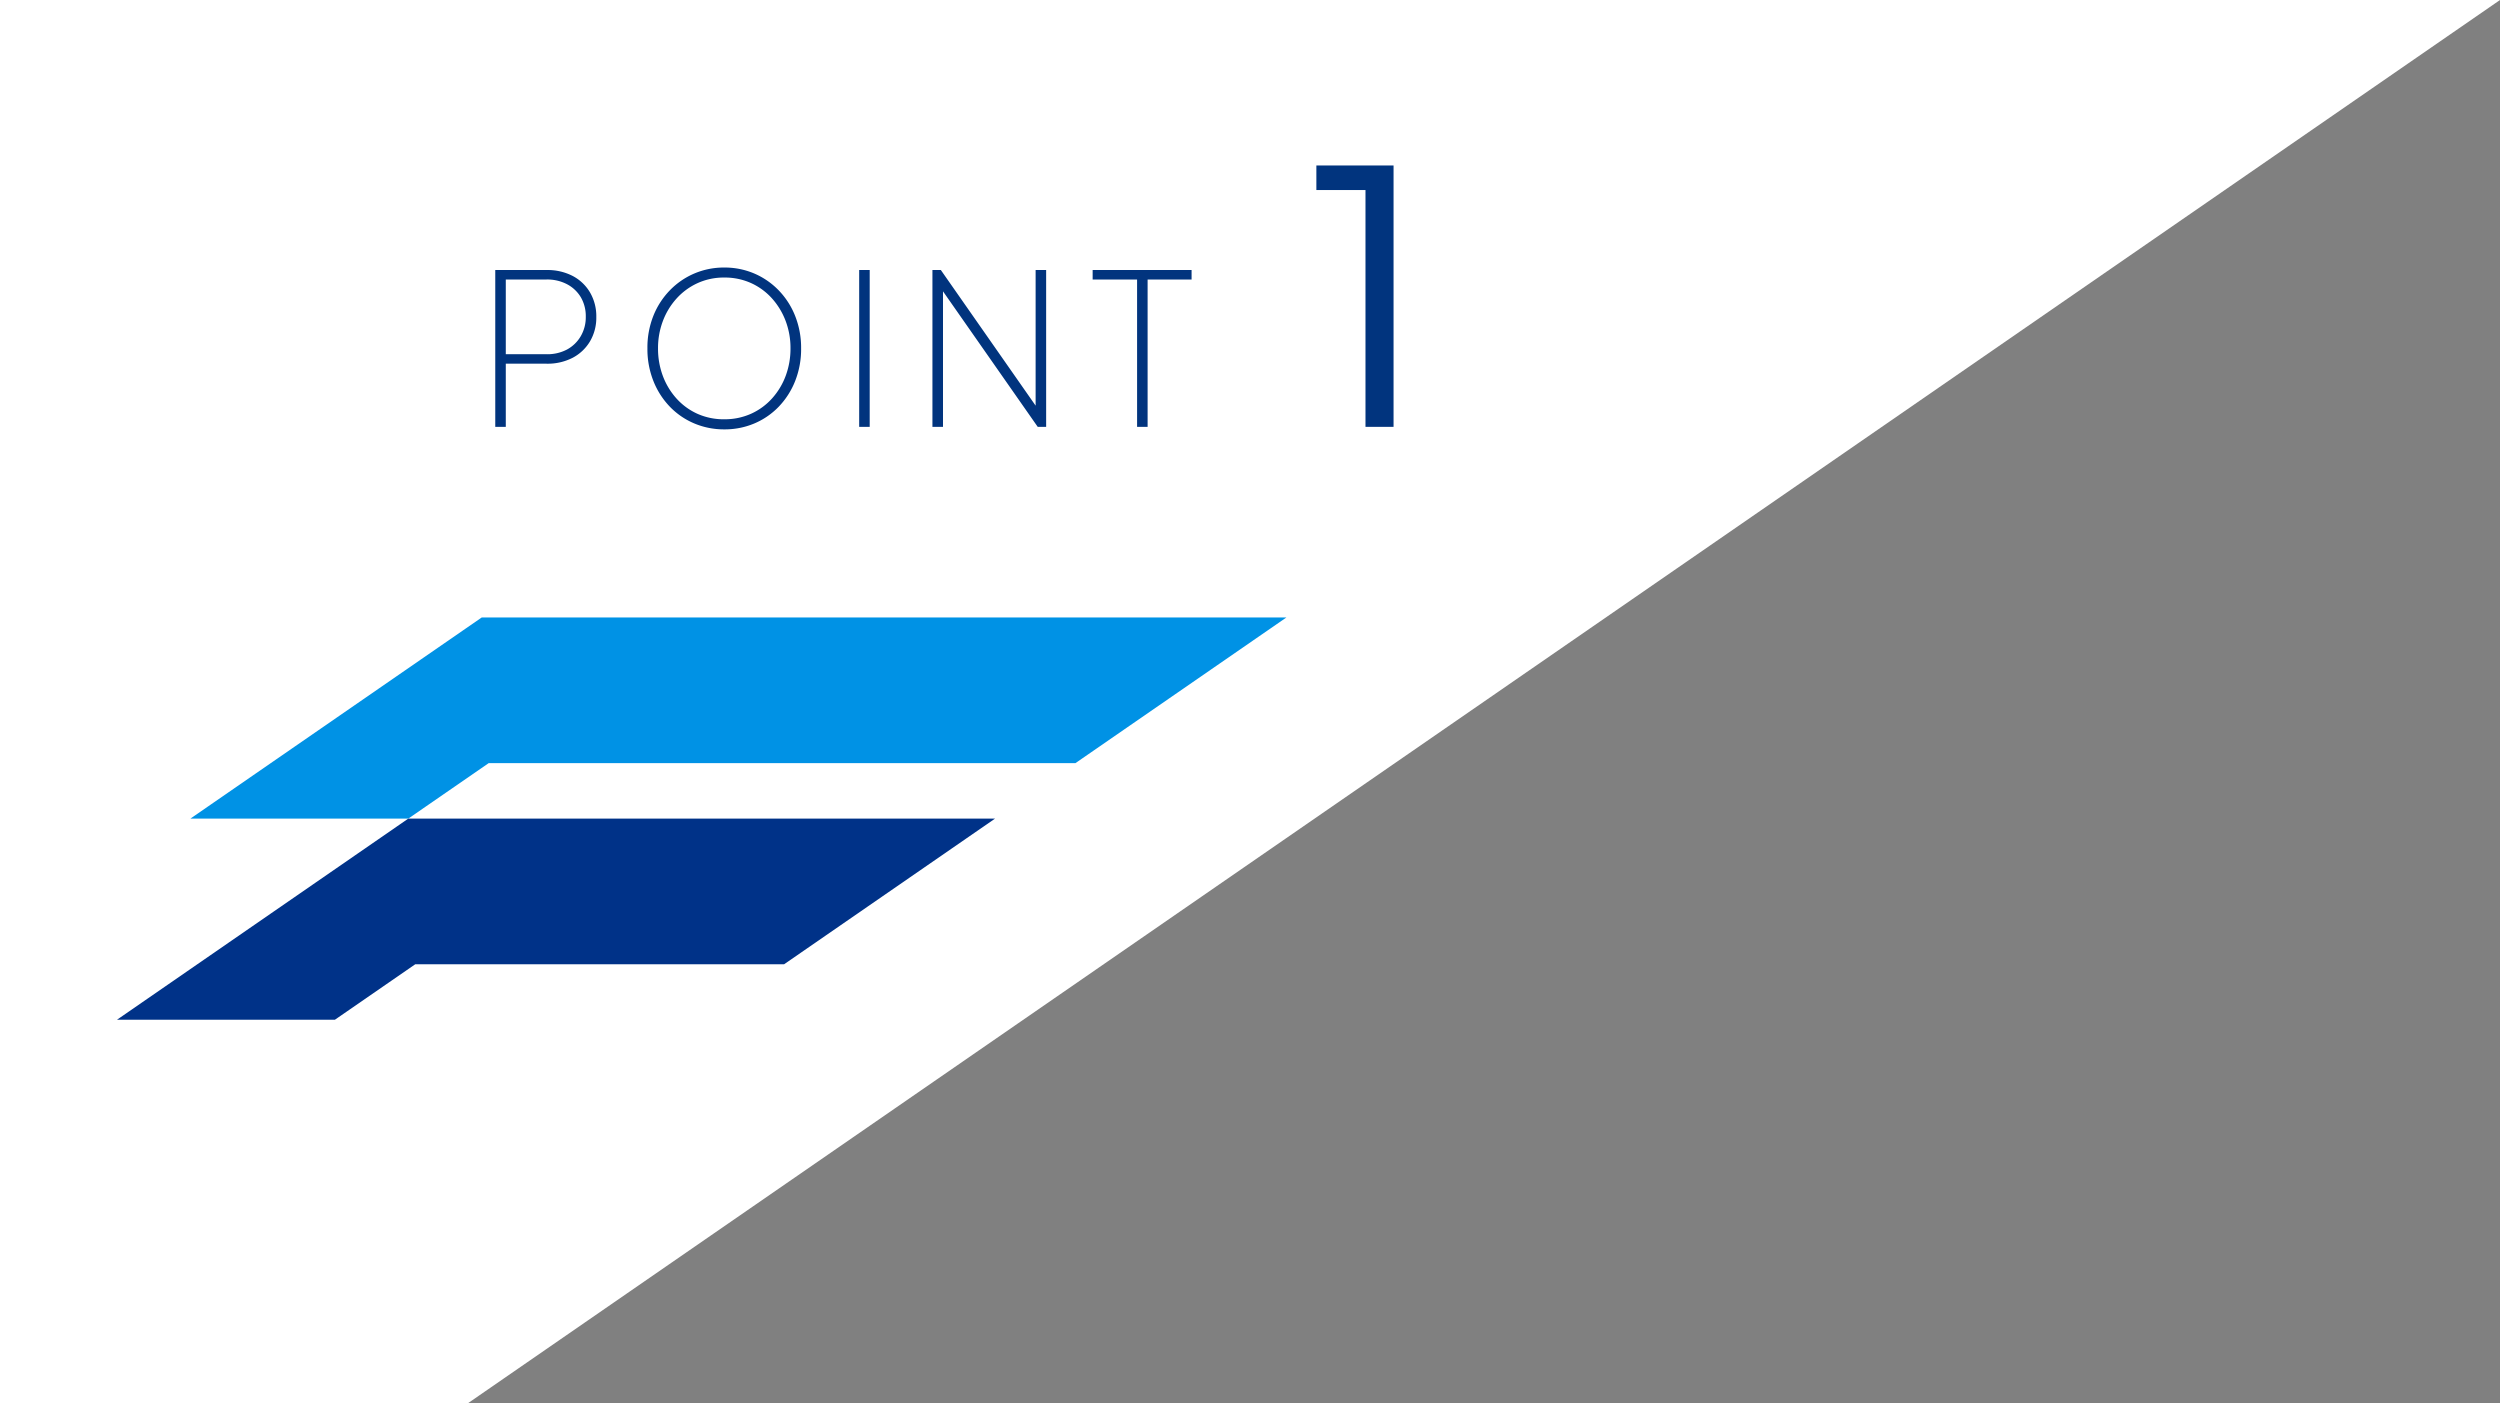 <svg xmlns="http://www.w3.org/2000/svg" width="213.775" height="120" viewBox="0 0 213.775 120">
  <rect x="0" y="0" width="213.775" height="120" fill="#808080" stroke="none"/>
  <g id="グループ_15122" data-name="グループ 15122" transform="translate(102 -1060)">
    <g id="グループ_14617" data-name="グループ 14617" transform="translate(-252)">
      <path id="パス_27859" data-name="パス 27859" d="M0,0V120H40L213.775,0Z" transform="translate(150 1060)" fill="#fff"/>
      <g id="グループ_14616" data-name="グループ 14616">
        <path id="パス_27860" data-name="パス 27860" d="M41.789,65.254H91.962L110,52.8H41.192L16.281,70H34.913Z" transform="translate(150 1060)" fill="#0092e5"/>
        <path id="パス_27861" data-name="パス 27861" d="M34.911,70,10,87.2H28.634l6.871-4.744H67.046L85.085,70Z" transform="translate(150 1060)" fill="#003288"/>
      </g>
      <path id="パス_28194" data-name="パス 28194" d="M1.782,0V-13.41H6.174a4.671,4.671,0,0,1,2.214.5,3.726,3.726,0,0,1,1.494,1.413,4.027,4.027,0,0,1,.54,2.1,3.979,3.979,0,0,1-.54,2.088A3.745,3.745,0,0,1,8.388-5.9a4.671,4.671,0,0,1-2.214.5H2.682V0Zm.9-6.21H6.174a3.588,3.588,0,0,0,1.737-.4A3.017,3.017,0,0,0,9.09-7.749a3.2,3.2,0,0,0,.432-1.665A3.2,3.2,0,0,0,9.1-11.079,2.977,2.977,0,0,0,7.92-12.195,3.641,3.641,0,0,0,6.174-12.6H2.682ZM21.366.216a6.5,6.5,0,0,1-2.547-.5,6.3,6.3,0,0,1-2.1-1.431,6.741,6.741,0,0,1-1.413-2.2,7.4,7.4,0,0,1-.513-2.8,7.334,7.334,0,0,1,.513-2.79,6.689,6.689,0,0,1,1.422-2.187,6.424,6.424,0,0,1,2.1-1.431,6.431,6.431,0,0,1,2.538-.5,6.431,6.431,0,0,1,2.538.5A6.424,6.424,0,0,1,26-11.691a6.667,6.667,0,0,1,1.422,2.2,7.353,7.353,0,0,1,.513,2.781,7.4,7.4,0,0,1-.513,2.8,6.741,6.741,0,0,1-1.413,2.2,6.3,6.3,0,0,1-2.1,1.431A6.5,6.5,0,0,1,21.366.216Zm0-.864a5.479,5.479,0,0,0,2.3-.477,5.391,5.391,0,0,0,1.8-1.323,6.007,6.007,0,0,0,1.161-1.944,6.656,6.656,0,0,0,.4-2.322,6.53,6.53,0,0,0-.4-2.3,6.116,6.116,0,0,0-1.152-1.935,5.4,5.4,0,0,0-1.791-1.332,5.435,5.435,0,0,0-2.322-.486,5.392,5.392,0,0,0-2.3.486,5.5,5.5,0,0,0-1.8,1.332A6.03,6.03,0,0,0,16.1-9.009a6.53,6.53,0,0,0-.4,2.3,6.656,6.656,0,0,0,.4,2.322,6.007,6.007,0,0,0,1.161,1.944,5.391,5.391,0,0,0,1.8,1.323A5.479,5.479,0,0,0,21.366-.648ZM32.9,0V-13.41h.9V0Zm6.264,0V-13.41h.72L48.276-1.4h-.288V-13.41h.9V0h-.72L39.726-12.078h.342V0Zm17.5,0V-12.6h-3.8v-.81h8.46v.81H57.564V0Z" transform="translate(190.568 1096.5)" fill="#01347e"/>
      <path id="パス_28195" data-name="パス 28195" d="M5.43,0V-20.25H1.23v-2.1h6.6V0Z" transform="translate(261.333 1096.5)" fill="#01347e"/>
    </g>
  </g>
</svg>
